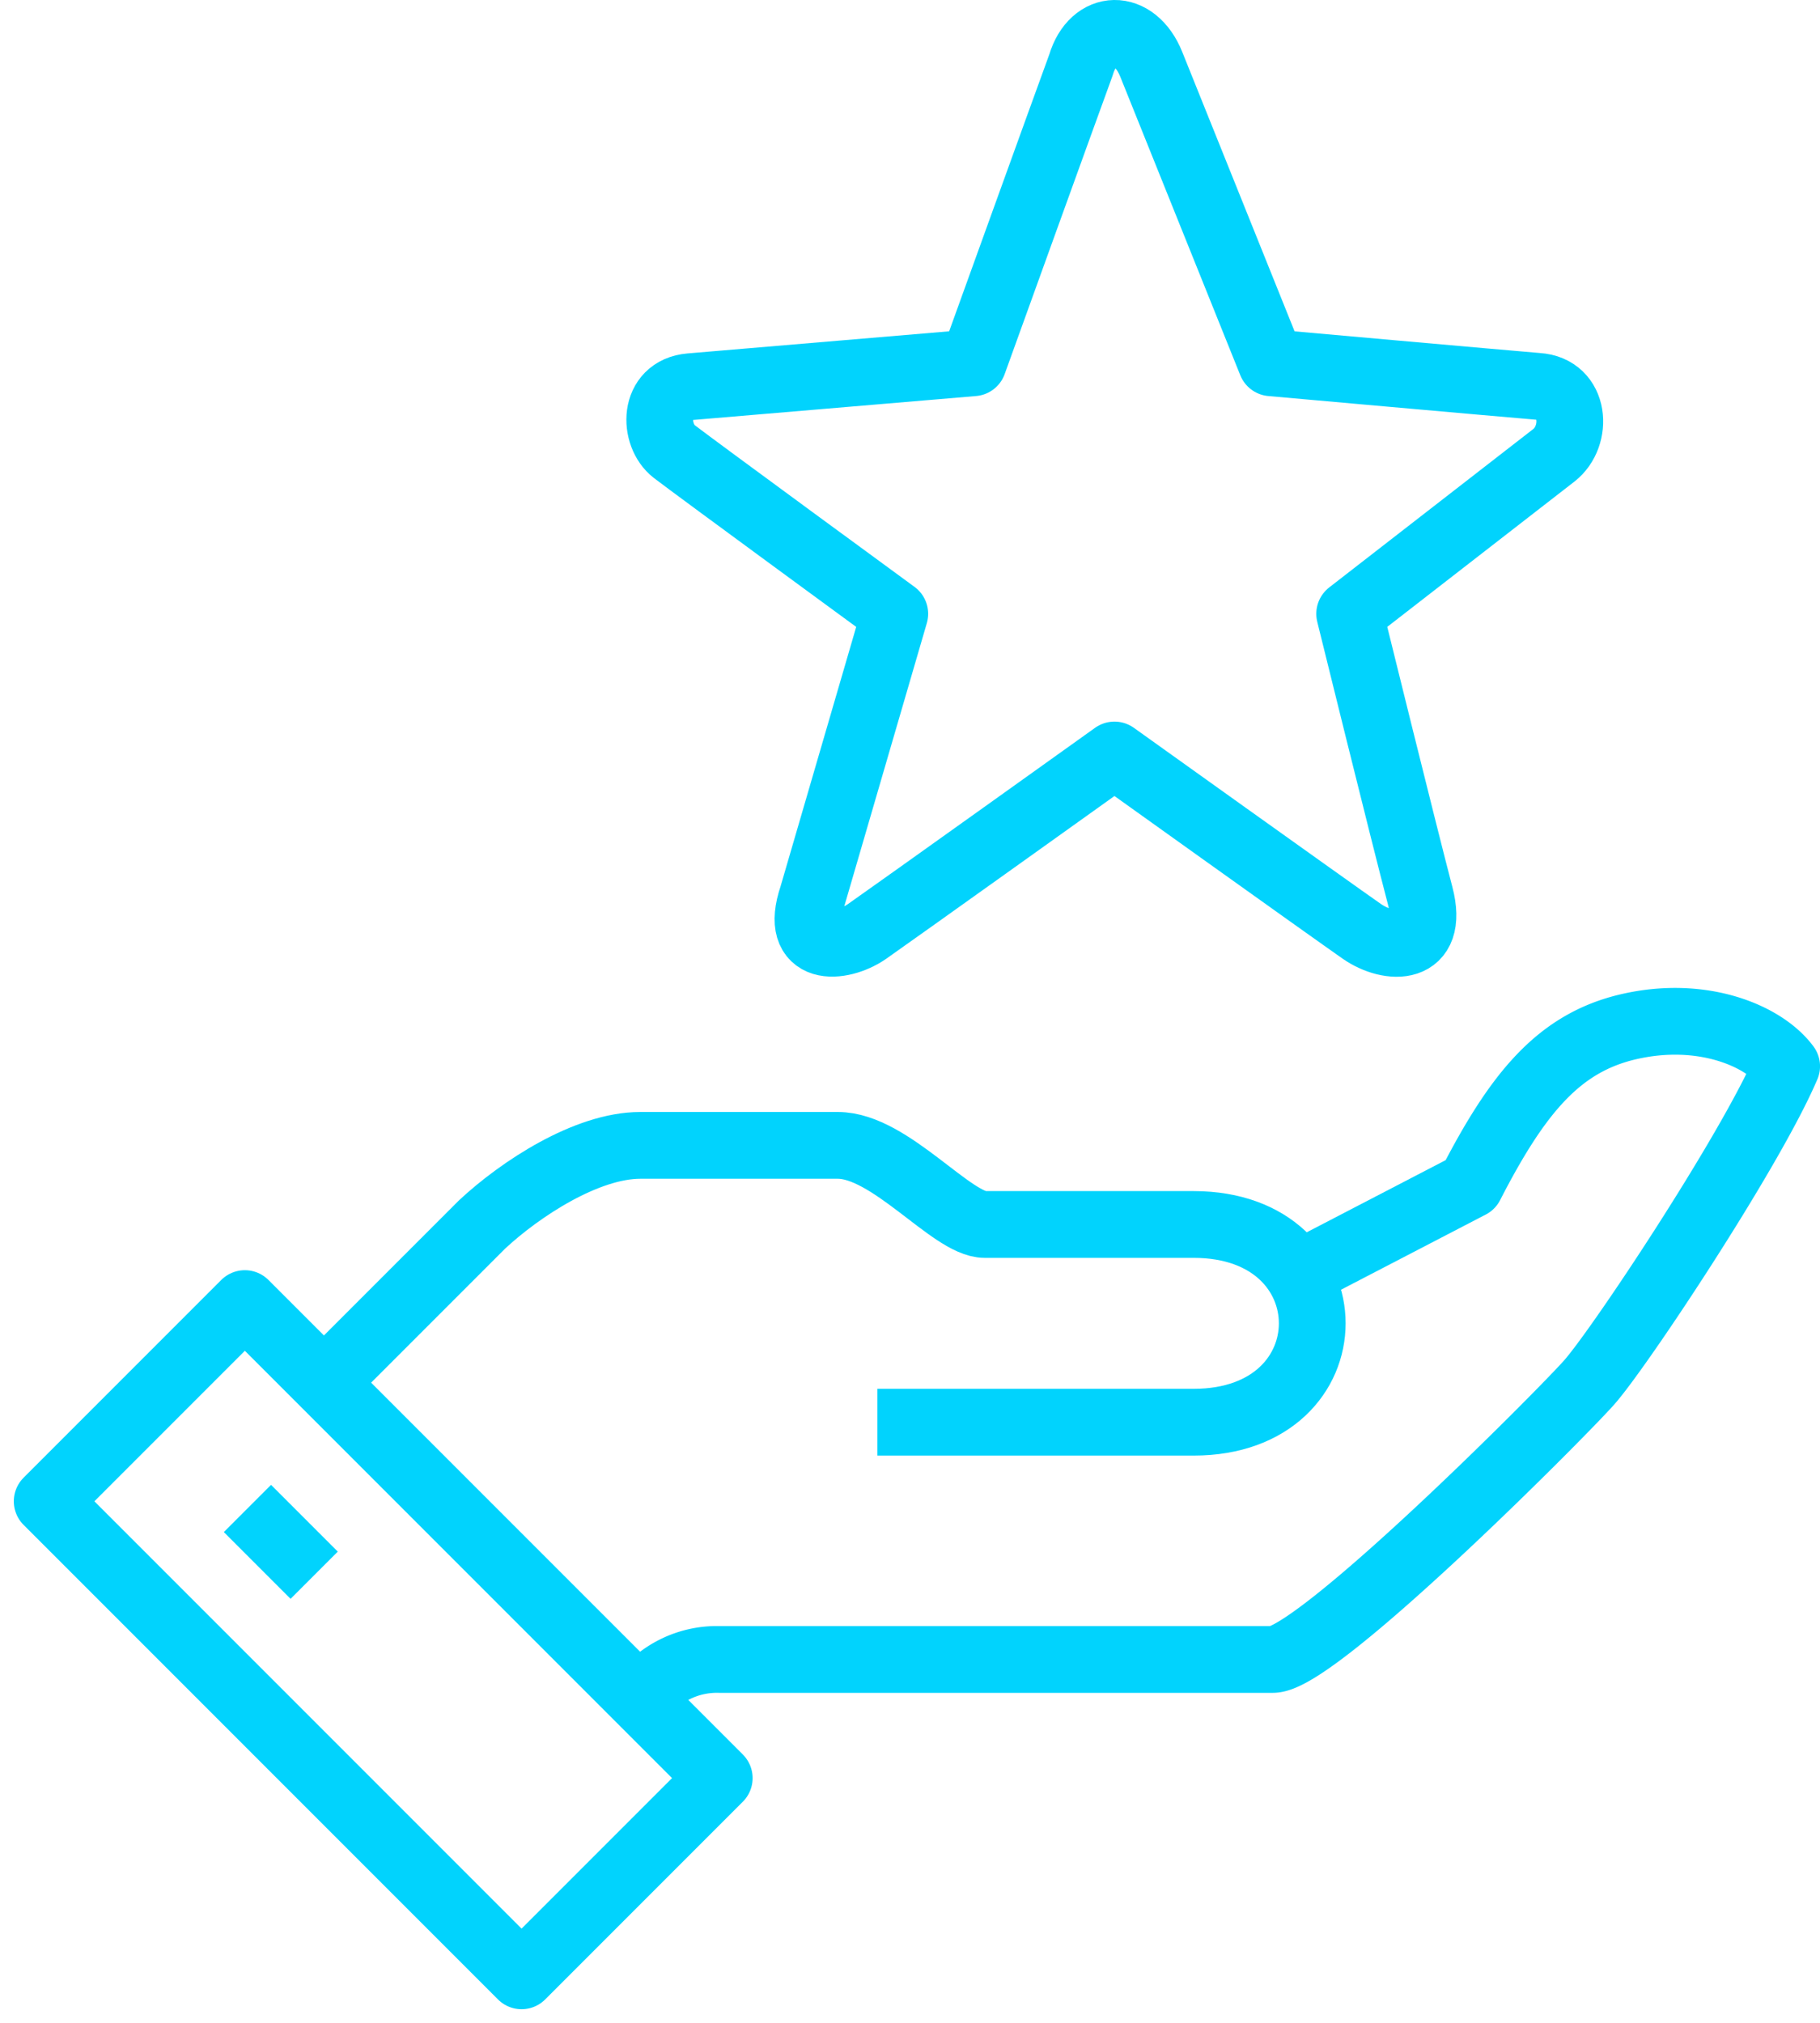 <svg xmlns="http://www.w3.org/2000/svg" width="81.802" height="90.901" viewBox="0 0 81.802 90.901">
  <g id="Groupe_674" data-name="Groupe 674" transform="translate(225.636 -27.497)">
    <path id="Tracé_687" data-name="Tracé 687" d="M-185.926,30.388c.613,1.528,5.393,13.41,5.393,13.41s10.4.928,11.965,1.057c1.715.108,1.848,2.235.736,3.1l-9.177,7.122s2.452,9.942,3.165,12.651c.668,2.552-1.381,2.482-2.624,1.613-1.411-.983-11.112-7.921-11.112-7.921s-9.778,6.992-11.125,7.932c-1.159.8-3.321.981-2.449-1.587.634-2.166,3.7-12.689,3.7-12.689s-8.961-6.558-9.911-7.29-.986-2.767.72-2.914,12.719-1.075,12.719-1.075,4.266-11.818,4.84-13.38C-188.533,28.549-186.68,28.507-185.926,30.388Z" transform="translate(12.035)" fill="none" stroke="#01d3fd" stroke-linejoin="round" stroke-width="3"/>
    <path id="Tracé_688" data-name="Tracé 688" d="M-208.515,84.43a4.221,4.221,0,0,1,3.554-1.777h24.876c1.976,0,12.834-10.89,14.215-12.438,1.329-1.489,7.244-10.379,8.884-14.215-1.029-1.388-3.815-2.541-7.107-1.777-3.141.729-4.988,2.985-7.107,7.107l-8.145,4.229" transform="translate(11.653 19.408)" fill="none" stroke="#01d3fd" stroke-linejoin="round" stroke-width="3"/>
    <path id="Tracé_689" data-name="Tracé 689" d="M-191.639,69.555h14.215c7.107,0,7.107-8.884,0-8.884h-9.387c-1.48,0-4.257-3.554-6.6-3.554H-202.3c-2.4,0-5.382,1.947-7.107,3.554l-7.107,7.107" transform="translate(5.438 21.845)" fill="none" stroke="#01d3fd" stroke-linejoin="round" stroke-width="3"/>
    <rect id="Rectangle_20" data-name="Rectangle 20" width="12.564" height="30.154" transform="translate(-223.515 94.954) rotate(-45)" fill="none" stroke="#01d3fd" stroke-linejoin="round" stroke-width="3"/>
    <line id="Ligne_23" data-name="Ligne 23" x2="3" y2="3" transform="translate(-214.515 95.276)" fill="none" stroke="#01d3fd" stroke-linejoin="round" stroke-width="3"/>
  </g>
</svg>
